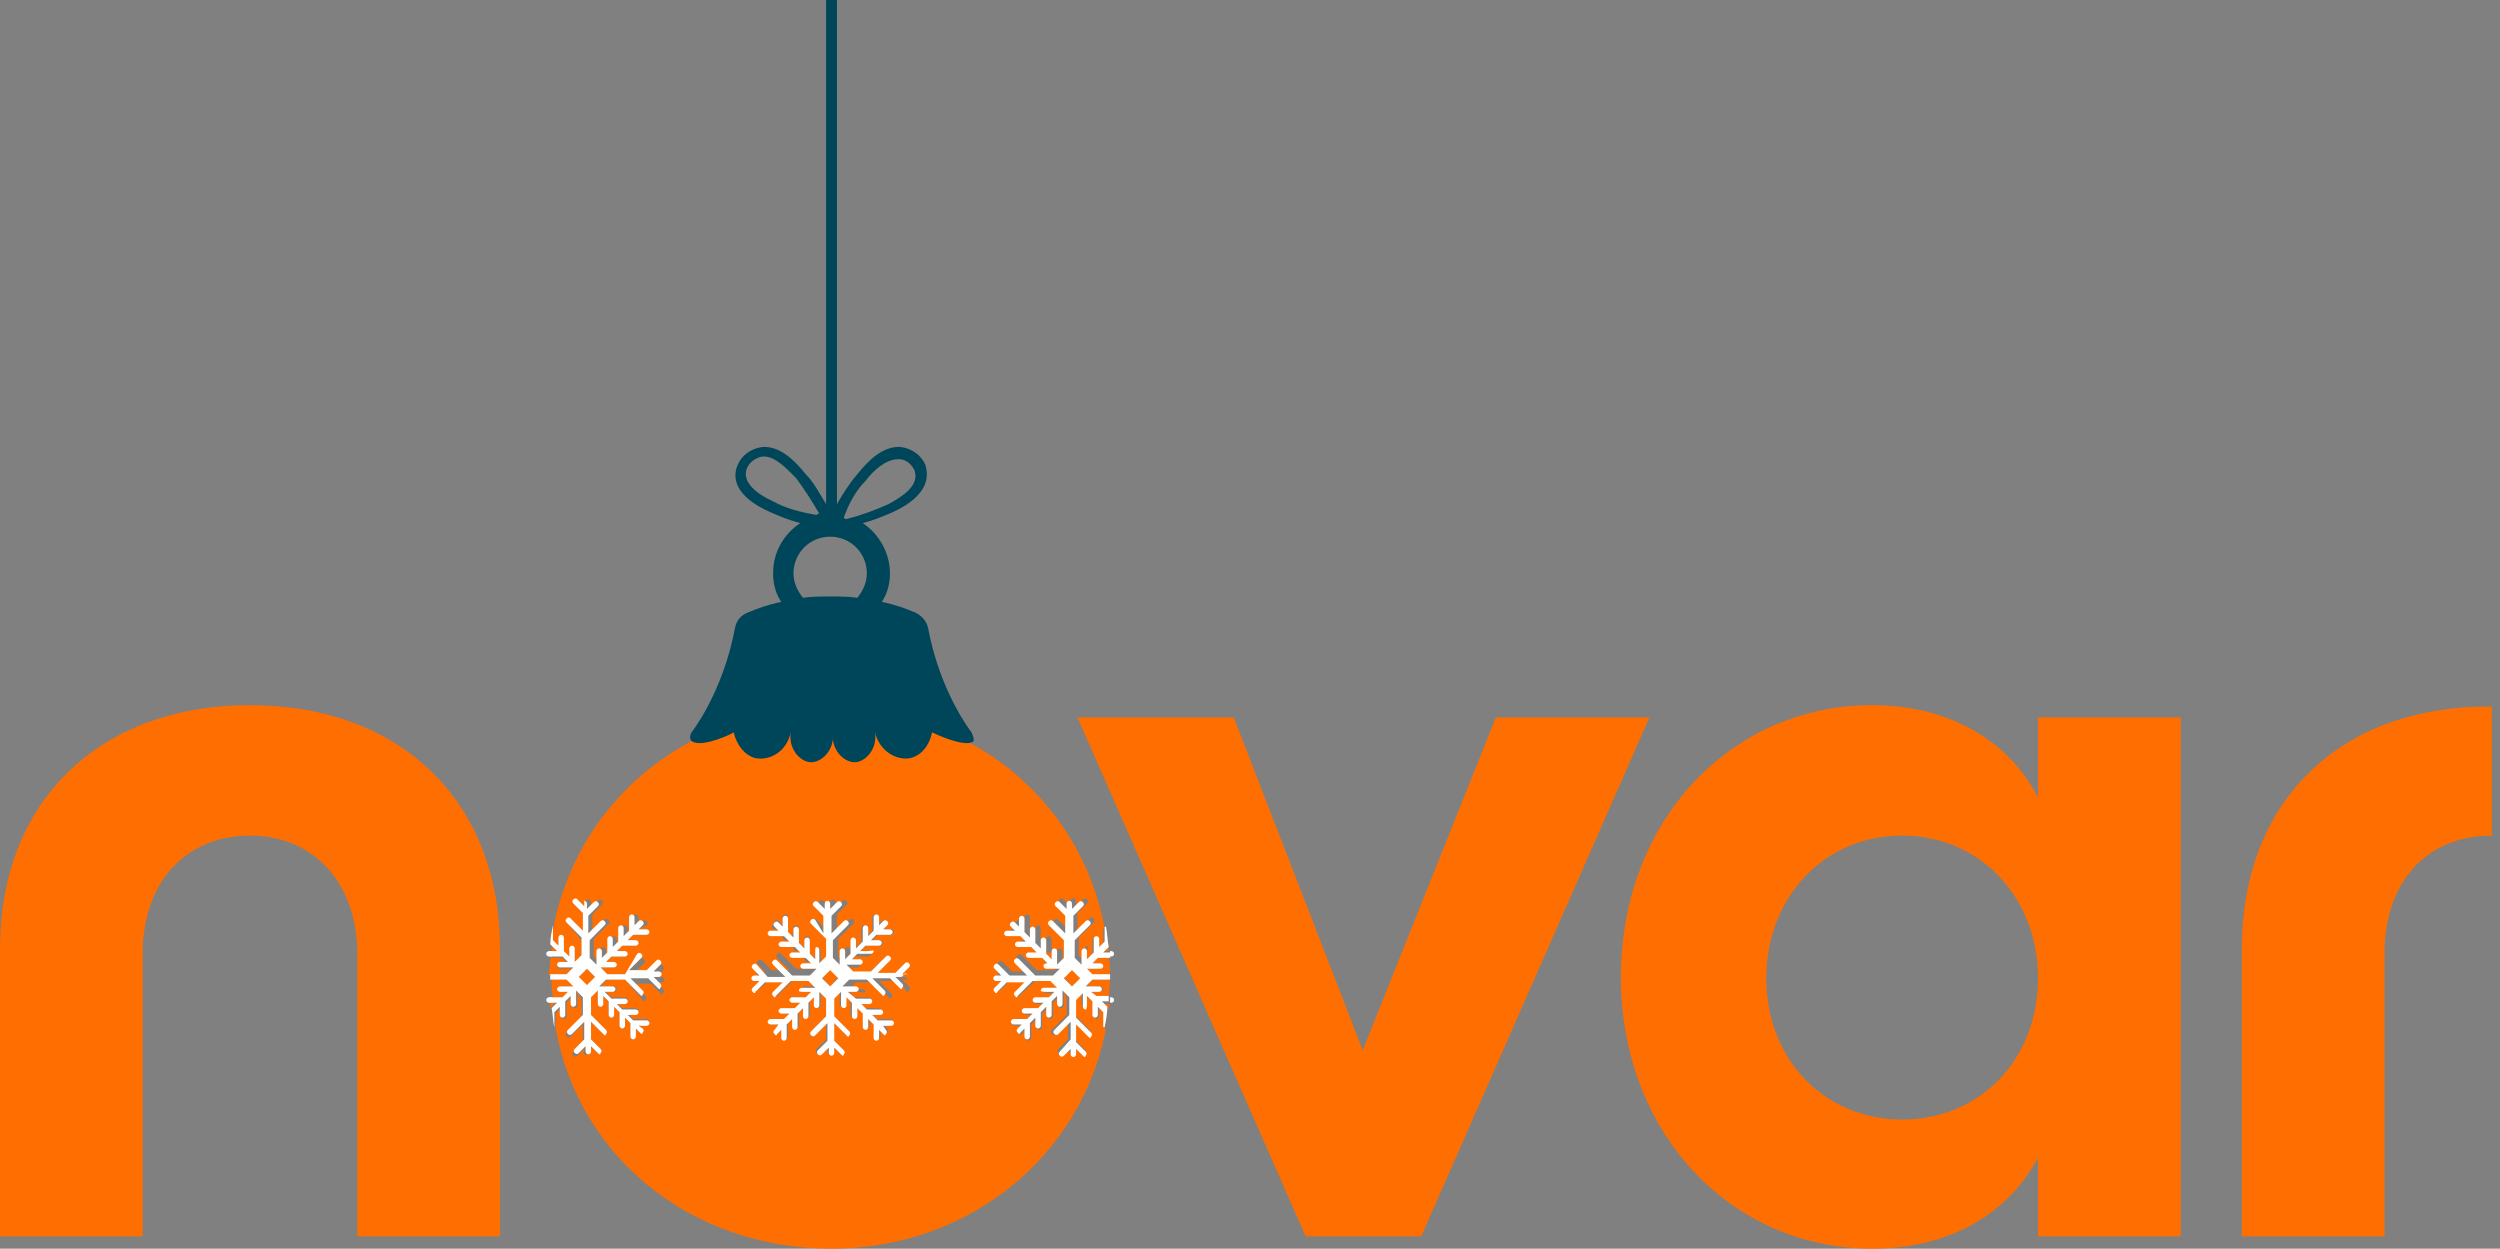 <svg version="1.1" id="Laag_1" xmlns="http://www.w3.org/2000/svg" x="0" y="0" viewBox="0 0 184 91.9" xml:space="preserve"><rect x="0" y="0" width="184" height="91.9" fill="#808080" stroke="none"/><style>.st0{fill:none}.st1{fill:#ff6e00}.st2{fill:#fff}</style><path class="st0" d="M96.1 91L79.3 52.8h11.5l9.6 24.5 9.7-24.5h11.4L104.6 91h-8.5zM18.4 51.9H0v17.9C0 59 7.3 51.9 18.4 51.9zM140 61.5c-5.7 0-10 4.5-10 10.5s4.3 10.4 10 10.4S150 78 150 72s-4.3-10.5-10-10.5z"/><path class="st0" d="M183.4 51.9v9.5c-4.8 0-7.9 3.5-7.9 8.7V91H165V69.8c0-10.8 7.2-17.9 18.4-17.9h-45.6c5.5 0 9.9 2.5 12.2 6.8v-5.9h10.5V91H150v-5.8c-2.2 4.3-6.6 6.8-12.2 6.8H184V52h-.6z"/><path class="st1" d="M40.6 69.6v.4h.4l-.4-.4zm1.6 1.7h-1c-.1 0-.2-.1-.2-.2s.1-.2.2-.2h.6l-.4-.4h-.9c0 .4-.1.9-.1 1.3h1.2l.6-.5zm-.3 1.7h-.6c-.1 0-.2-.1-.2-.2s.1-.2.2-.2h1l-.5-.5h-1.2c0 .4 0 .9.1 1.3h.9l.3-.4zm-1.4.8v.4l.4-.4h-.4zm38.4-2.5l-.6.6.6.7.7-.7-.1-.1zm1.1 1.3h1c.1 0 .2.1.2.2s-.2.2-.3.2h-.6l.4.4h.9c0-.4.1-.9.1-1.3h-1.3l-.4.5zm1.6 1.7c0-.1 0-.3.1-.4h-.5l.4.4zm-1.3-3.4h.6c.1 0 .2.1.2.2s-.1.2-.2.2h-1l.5.5h1.3c0-.4 0-.9-.1-1.3h-.9l-.4.4zm.8-.9h.5v-.4l-.5.4z"/><path class="st1" d="M81.4 75.7l-.1-.1v-1l-.4-.4v.6c0 .1-.1.2-.2.2s-.2-.1-.2-.2v-1l-.5-.5v.6c0 .1-.1.2-.2.2s-.2-.1-.2-.2v-1l-.5.5v1.3l1.1 1.1c.1.1.1.2 0 .3l-.1.1s-.1 0-.1-.1l-.9-.9v1.3l.7.7c.1.1.1.2 0 .3l-.1.1s-.1 0-.1-.1l-.5-.5v.4c0 .1-.1.2-.2.2s-.2-.1-.2-.2V77l-.5.5c-.1.1-.2.1-.3 0s-.1-.2 0-.3l.7-.7v-1.3l-.9.9c-.1.1-.2.1-.3 0-.1-.1-.1-.2 0-.3l1.1-1.1v-1.3l-.2-.4v1c0 .1-.1.2-.2.2s-.2-.1-.2-.2v-.6l-.4.4v1c0 .1-.1.2-.2.2s-.2-.1-.2-.2v-.6l-.4.4v1c0 .1-.1.2-.2.2s-.2-.1-.2-.2V75l-.4.4v1c0 .1-.1.2-.2.2s-.2-.1-.2-.2v-.6l-.3.3-.1.1s-.1 0-.1-.1c-.1-.1-.1-.2 0-.3l.3-.3h-.6c-.1 0-.2-.1-.2-.2s.1-.2.2-.2h1l.4-.4h-.6c-.1 0-.2-.1-.2-.2s.1-.2.2-.2h1l.4-.4h-.6c-.1 0-.2-.1-.2-.2s.1-.2.2-.2h1l.4-.4H77c-.1 0-.2-.1-.2-.2s.1-.2.2-.2h1l-.5-.5h-1.3L75 73.3l-.1.1s-.1 0-.1-.1c-.1-.1-.1-.2 0-.3l.9-.9h-1.3l-.7.7-.1.1s-.1 0-.1-.1c-.1-.1-.1-.2 0-.3l.5-.5h-.4c-.1 0-.2-.1-.2-.2s.1-.2.2-.2h.4l-.5-.5c-.1-.1-.1-.2 0-.3.1-.1.2-.1.3 0l.7.7h1.3l-.9-.9c-.1-.1-.1-.2 0-.3s.2-.1.3 0l1.1 1.1h1.3l.5-.5h-1c-.1 0-.2-.1-.2-.2s.1-.2.2-.2h.6l-.4-.4h-1c-.1 0-.2-.1-.2-.2s-.1.1 0 .1h.6l-.4-.4h-1c-.1 0-.2-.1-.2-.2s.1-.2.2-.2h.6l-.4-.4h-1c-.1 0-.2-.1-.2-.2s.1-.2.2-.2h.6l-.3-.3c-.1-.1-.1-.2 0-.3.1-.1.2-.1.3 0l.3.3v-.6c0-.1.1-.2.2-.2s.2.1.2.2v1l.4.4v-.6c0-.1.1-.2.2-.2s.2.1.2.2v1l.4.4v-.6c0-.1.1-.2.2-.2s.2.1.2.2v1l.4.4V70c0-.1.1-.2.2-.2s.2.1.2.2v1l.5-.5v-1.3L77.6 68c-.1-.1-.1-.2 0-.3.1-.1.2-.1.3 0l.9.9v-1.3l-.8-.8c-.1-.1-.1-.2 0-.3.1-.1.2-.1.3 0l.5.5v-.4c0-.1.1-.2.2-.2s.2.1.2.2v.4l.5-.5c.1-.1.2-.1.3 0 .1.1.1.2 0 .3l-.7.7v1.3l.9-.9c.1-.1.2-.1.3 0 .1.1.1.2 0 .3L79.4 69v1.3l.5.5v-1c0-.1.1-.2.2-.2s-.1.3-.1.4v.6l.4-.4v-1c0-.1.1-.2.2-.2s.2.1.2.2v.6l.4-.4v-1c0-.1 0-.1.1-.1-1.8-9.5-10-16.2-20.3-16.2s-18.5 6.8-20.3 16.3v1.1l.4.4v-.6c0-.1.1-.2.2-.2s.2.1.2.2v1l.4.4V70c0-.1.1-.2.2-.2s.2.1.2.2v1l.5-.5v-1.3l-1-1.2c-.1-.1-.1-.2 0-.3.1-.1.2-.1.3 0l.9.9v-1.3l-.7-.7c-.1-.1-.1-.2 0-.3.1-.1.2-.1.3 0l.5.5v-.4c0-.1.1-.2.2-.2s.2.1.2.2v.4l.5-.5c.1-.1.2-.1.3 0s.1.2 0 .3l-.7.7v1.3l.9-.9c.1-.1.2-.1.3 0 .1.1.1.2 0 .3l-1.1 1.1v1.3l.5.5v-1c0-.1.1-.2.2-.2s.2.1.2.2v.6l.4-.4v-1c0-.1.1-.2.2-.2s.2.1.2.2v.6l.4-.4v-1c0-.1.1-.2.2-.2s.2.1.2.2v.6l.4-.4v-1c0-.1.1-.2.2-.2s.2.1.2.2v.6l.3-.3c.1-.1.2-.1.3 0 .1.1.1.2 0 .3l-.6.3h.6c.1 0 .2.1.2.2s-.1.2-.2.2h-1l-.4.4h.6c.1 0 .2.1.2.2s-.1.2-.2.2h-1l-.4.4h.6c.1 0 .2.1.2.2s-.1.2-.2.2h-1l-.4.4h.6c.1 0 .2.1.2.2s-.1.2-.2.2h-1l.5.5H46l1.1-1.1c.1-.1.2-.1.3 0s.1.2 0 .3l-.9.9h1.3l.7-.7c.1-.1.2-.1.3 0s.1.2 0 .3l-.5.5h.4c.1 0 .2.1.2.2s-.1.2-.2.2h-.4l.5.5c.1.1.1.2 0 .3l-.1.1s-.1 0-.1-.1l-.7-.7h-1.3l.9.9c.1.1.1.2 0 .3l-.1.1s-.1 0-.1-.1L46 72.1h-1.3l-.5.5h1c.1 0 .2.1.2.2s-.1.2-.2.2h-.6l.4.4h1c.1 0 .2.1.2.2s-.1.2-.2.2h-.6l.4.4h1c.1 0 .2.1.2.2s-.1.2-.2.2h-.6l.4.4h1c.1 0 .2.1.2.2s-.1.2-.2.2H47l.3.3c.1.1.1.2 0 .3l-.1.1s-.1 0-.1-.1l-.3-.3v.6c0 .1-.1.2-.2.2s-.2-.1-.2-.2v-1l-.4-.4v.6c0 .1-.1.2-.2.2s-.2-.1-.2-.2v-1l-.4-.4v.6c0 .1-.1.2-.2.2s-.2-.1-.2-.2v-1l-.4-.4v.6c0 .1-.1.2-.2.2s-.2-.1-.2-.2v-1l-.5.5v1.3l1.1 1.1c.1.1.1.2 0 .3l-.1.1s-.1 0-.1-.1l-.9-.9v1.3l.7.7c.1.1.1.2 0 .3l-.1.1s-.1 0-.1-.1l-.5-.5v.4c0 .1-.1.2-.2.2s-.3.1-.3 0v-.4l-.5.5c-.1.1-.2.1-.3 0-.1-.1-.1-.2 0-.3l.7-.7v-1.3l-.9.9c-.1.1-.2.1-.3 0-.1-.1-.1-.2 0-.3l1.1-1.1v-1.3l-.3-.6v1c0 .1-.1.2-.2.2s-.2-.1-.2-.2v-.6l-.4.4v1c0 .1-.1.2-.2.2s-.2-.1-.2-.2v-.6l-.4.4v1.1c1.7 9.4 9.9 16.2 20.3 16.2 10.1 0 18.4-6.8 20.2-16.2zm-14.6-3.6h-.4l.5.5c.1.1.1.2 0 .3l-.1.1s-.1 0-.1-.1l-.7-.7h-1.3l.9.9c.1.1.1.2 0 .3l-.1.1s-.1 0-.1-.1l-1.1-1.1H63l-.5.5h1c.1 0 .2.1.2.2s-.5 0-.6 0h-.6l.4.4h1c.1 0 .2.1.2.2s-.1.2-.2.2h-.6l.4.4h1c.1 0 .2.1.2.2s-.1.2-.2.2h-.6l.4.4h1c.1 0 .2.1.2.2s-.1.2-.2.2H65l.3.3c.1.1.1.2 0 .3l-.1.1s-.1 0-.1-.1l-.3-.3v.6c0 .1-.1.2-.2.2s-.2-.1-.2-.2v-1l-.4-.4v.6c0 .1-.1.2-.2.2s-.2-.1-.2-.2v-1l-.6-.4v.6c0 .1-.1.2-.2.2s-.2-.1-.2-.2v-1l-.4-.4v.6c0 .1-.1.2-.2.2s-.2-.1-.2-.2v-1l-.5.5v1.3l1.1 1.1c.1.1.1.2 0 .3l-.1.1s-.1 0-.1-.1l-.9-.9v1.3l.7.7c.1.1.1.2 0 .3l-.1.1s-.1 0-.1-.1l-.5-.5v.4c0 .1-.1.2-.2.2s-.2-.1-.2-.2V77l-.5.5c-.1.1-.2.1-.3 0-.1-.1-.1-.2 0-.3l.7-.7v-1.3l-.8 1c-.1.1-.2.1-.3 0-.1-.1-.1-.2 0-.3l1.1-1.1v-1.3l-.4-.5v1c0 .1-.1.2-.2.2s-.2-.2-.2-.3v-.6l-.4.4v1c0 .1-.1.2-.2.2s-.2-.1-.2-.2v-.6l-.4.4v1c0 .1-.1.2-.2.2s-.2-.1-.2-.2v-.6l-.4.4v1c0 .1-.1.2-.2.2s-.2-.1-.2-.2v-.6l-.3.3-.1.1s-.1 0-.1-.1c-.1-.1-.1-.2 0-.3l.3-.3h-.6c-.1 0-.2-.1-.2-.2s.1-.2.2-.2h1l.4-.4h-.6c-.1 0-.2-.1-.2-.2s.1-.2.2-.2h1l.4-.4h-.6c-.1 0-.2-.1-.2-.2s.1-.2.2-.2h1l.4-.4h-.6c-.1 0-.2-.1-.2-.2s.1-.2.2-.2h1l-.5-.5h-1.3l-1.1 1.1-.1.1s-.1 0-.1-.1c-.1-.1-.1-.2 0-.3l.9-.9h-1.3l-.7.7-.1.1s-.1 0-.1-.1c-.1-.1-.1-.2 0-.3l.5-.5h-.4c-.1 0-.2-.1-.2-.2s.1-.2.2-.2h.4l-.5-.5c-.1-.1-.1-.2 0-.3.1-.1.2-.1.3 0l.7.7h1.3l-.9-.9c-.1-.1-.1-.2 0-.3.1-.1.2-.1.3 0l1.1 1.1h1.3l.5-.5h-1c-.1 0-.2-.1-.2-.2s.1-.2.2-.2h.6l-.4-.4h-1c-.1 0-.2-.1-.2-.2s.1-.2.2-.2h.6l-.4-.4h-1c-.1 0-.2-.1-.2-.2s.1-.2.2-.2h.6l-.4-.4h-1c-.1 0-.2-.1-.2-.2s.1-.2.2-.2h.6l-.6.1c-.1-.1-.1-.2 0-.3s.2-.1.3 0l.3.3v-.6c0-.1.1-.2.2-.2s.2.1.2.2v1l.4.4v-.6c0-.1.1-.2.2-.2s.2.1.2.2v1l.4.4v-.6c0-.1.1-.2.2-.2s.2.1.2.2v1l.4.4V70c0-.1.1-.2.2-.2s.2.1.2.2v1l.5-.5v-1.3L59.8 68c-.1-.1-.1-.2 0-.3.1-.1.2-.1.3 0l.9.9v-1.3l-.7-.7c-.1-.1-.1-.2 0-.3.1-.1.2-.1.3 0l.5.5v-.4c0-.1.1-.2.2-.2s.2.1.2.2v.4l.5-.5c.1-.1.2-.1.3 0s.1.2 0 .3l-.7.7v1.3l.9-.9c.1-.1.2-.1.3 0 .1.1.1.2 0 .3l-1.1 1.1v1.3l.5.5v-1c0-.1.1-.2.2-.2s.2.1.2.2v.6l.4-.4v-1c0-.1.1-.2.2-.2s-.2.1-.2.2v.6l.4-.4v-1c0-.1.1-.2.2-.2s.2.1.2.2v.6l.4-.4v-1c0-.1.1-.2.2-.2s.2.1.2.2v.6l.3-.3c.1-.1.2-.1.3 0s.1.2 0 .3l-.2.3h.6c.1 0 .2.1.2.2s-.1.2-.2.2h-1l-.4.4h.6c.1 0 .2.1.2.2s-.1.2-.2.2h-1l-.5.4h.6c.1 0 .2.1.2.2s-.1.2-.2.2h-1l-.4.4h.6c.1 0 .2.1.2.2s-.1.2-.2.2h-1l.5.5h1.3l1.1-1.1c.1-.1.2-.1.3 0 .1.1.1.2 0 .3l-.9.9h1.3l.7-.7c.1-.1.2-.1.3 0 .1.1.1.2 0 .3l-.5.5h.4c.1 0 .2.1.2.2s.1 0 0 0z"/><path class="st1" d="M61.1 71.3l-.6.6.6.7.6-.7-.1-.1zm49-18.5l-9.8 24.5-9.5-24.5H79.3L96.1 91h8.5l16.8-38.2zm54.9 17V91h10.5V70.2c0-5.3 3.1-8.7 7.9-8.7V52c-11.2-.1-18.4 7-18.4 17.8zM43.8 71.9l-.1-.1-.5-.5-.6.6.6.7zM150 85.2V91h10.5V52.8H150v5.9c-2.2-4.3-6.7-6.8-12.2-6.8-10.4 0-18.5 8.5-18.5 20s8.1 20 18.5 20c5.5 0 9.9-2.4 12.2-6.7zm-10-2.8c-5.7 0-10-4.4-10-10.4s4.3-10.5 10-10.5S150 66 150 72s-4.3 10.4-10 10.4zM10.5 70.2c0-5.3 3.2-8.7 7.9-8.7s7.9 3.5 7.9 8.7V91h10.5V69.8c0-10.8-7.3-17.9-18.4-17.9C7.3 51.9 0 59 0 69.8V91h10.5V70.2z"/><path class="st2" d="M81.8 73.8c.1 0 .2-.1.2-.2s-.1-.2-.2-.2h-.1v.4h.1zm0-3.4c.1 0 .2-.1.2-.2s-.1-.2-.2-.2h-.1v.4h.1zm-.5-2.1v1l-.4.4v-.6c0-.1-.1-.2-.2-.2s-.2.1-.2.2v1l-.5.5V70c0-.1-.1-.2-.2-.2s-.2.1-.2.2v1l-.5-.5v-1.3l1.1-1.1c.1-.1.1-.2 0-.3-.1-.1-.2-.1-.3 0l-.9.9v-1.3l.7-.7c.1-.1.1-.2 0-.3-.1-.1-.2-.1-.3 0l-.5.5v-.4c0-.1-.1-.2-.2-.2s-.2.1-.2.2v.4l-.5-.5c-.1-.1-.2-.1-.3 0-.1.1-.1.2 0 .3l.7.7v1.3l-.9-.9c-.1-.1-.2-.1-.3 0-.1.1-.1.2 0 .3l1.1 1.1v1.3l-.5.5v-1c0-.1-.1-.2-.2-.2s-.2.1-.2.2v.6l-.4-.4v-1c0-.1-.1-.2-.2-.2s-.2.1-.2.2v.6l-.4-.4v-1c0-.1-.1-.2-.2-.2s-.2.1-.2.2v.6l-.4-.4v-1c0-.1-.1-.2-.2-.2s-.2.1-.2.2v.6l-.3-.3c-.1-.1-.2-.1-.3 0-.1.1-.1.2 0 .3l.3.3h-.6c-.1 0-.2.1-.2.2s.1.2.2.2h1l.4.4h-.6c-.1 0-.2.1-.2.2s.1.2.2.2h1l.4.4h-.6c-.1 0-.2.1-.2.2s.1.2.2.2h1l.4.4H77c-.1 0-.2.1-.2.2s.1.2.2.2h1l-.5.5h-1.3L75 70.6c-.1-.1-.2-.1-.3 0s-.1.2 0 .3l.9.9h-1.3l-.8-.8c-.1-.1-.2-.1-.3 0-.1.1-.1.2 0 .3l.5.5h-.4c-.1 0-.2.1-.2.2s.1.2.2.2h.4l-.5.5c-.1.1-.1.2 0 .3l.1.1s.1 0 .1-.1l.7-.7h1.3l-.7.7c-.1.1-.1.2 0 .3l.1.1s.1 0 .1-.1l1.1-1.1h1.3l.5.5h-1c-.1 0-.2.1-.2.2s.3.1.4.1h.6l-.4.4h-1c-.1 0-.2.1-.2.2s.1.2.2.2h.6l-.4.4h-1c-.1 0-.2.1-.2.2s.1.2.2.2h.6l-.4.4h-1c-.1 0-.2.1-.2.2s.1.2.2.2h.6l-.3.3c-.1.1-.1.2 0 .3l.1.1s.1 0 .1-.1l.3-.3v.6c0 .1.1.2.2.2s.2-.1.2-.2v-1l.4-.4v.6c0 .1.1.2.2.2s.2-.1.2-.2v-1l.4-.4v.6c0 .1.1.2.2.2s.2-.1.2-.2v-1l.4-.4v.6c0 .1.1.2.2.2s.2-.1.2-.2v-1l.5.5v1.3l-1.1 1.1c-.1.1-.1.2 0 .3.1.1.2.1.3 0l.9-.9v1.3l-.8.9c-.1.1-.1.2 0 .3s.2.1.3 0l.5-.5v.4c0 .1.1.2.2.2s.2-.1.2-.2v-.4l.5.5.1.1s.1 0 .1-.1c.1-.1.1-.2 0-.3l-.7-.7v-1.3l.9.9.1.1s.1 0 .1-.1c.1-.1.1-.2 0-.3l-1.1-1.1v-1.3l.5-.5v1c0 .1.1.2.2.2s.1-.3.1-.4v-.6l.4.4v1c0 .1.1.2.2.2s.2-.1.2-.2v-.6l.4.4v1c0 .1 0 .1.1.1.1-.5.2-1 .2-1.5l-.4-.4h.5v-.4h-.9l-.4-.3h.6c.1 0 .2-.1.2-.2s-.1-.2-.2-.2h-1l.5-.5h1.3v-.4h-1.3l-.4-.4h1c.1 0 .2-.1.2-.2s-.1-.2-.2-.2h-.6l.4-.4h.9v-.4h-.5l.4-.4c-.1-.5-.1-1-.2-1.5-.1 0-.1 0-.1.1zm-2.4 4.3l-.6-.6.6-.6.5.5.1.1-.6.6zm-12.1-.9h-.4l.5-.5c.1-.1.1-.2 0-.3-.1-.1-.2-.1-.3 0l-.7.7h-1.3l.9-.9c.1-.1.1-.2 0-.3-.1-.1-.2-.1-.3 0l-1.1 1.1h-1.3l-.5-.5h1c.1 0 .2-.1.2-.2s-.1-.2-.2-.2h-.6l.4-.4h1c.1 0 .2-.1.2-.2s-.3 0-.4 0h-.6l.4-.4h1c.1 0 .2-.1.2-.2s-.1-.2-.2-.2h-.6l.4-.4h1c.1 0 .2-.1.2-.2s-.1-.2-.2-.2H65l.3-.3c.1-.1.1-.2 0-.3s-.2-.1-.3 0l-.3.3v-.6c0-.1-.1-.2-.2-.2s-.2.1-.2.2v1l-.4.4v-.6c0-.1-.1-.2-.2-.2s-.2.1-.2.2v1l-.5.5v-.6c0-.1-.1-.2-.2-.2s-.2.1-.2.2v1l-.4.4V70c0-.1-.1-.2-.2-.2s-.2.1-.2.2v1l-.5-.5v-1.3l1.1-1.1c.1-.1.1-.2 0-.3-.1-.1-.2-.1-.3 0l-.9.9v-1.3l.7-.7c.1-.1.1-.2 0-.3s-.2-.1-.3 0l-.5.5v-.4c0-.1-.1-.2-.2-.2s-.2.1-.2.2v.4l-.5-.5c-.1-.1-.2-.1-.3 0-.1.1-.1.2 0 .3l.7.7v1.3l-.6-1c-.1-.1-.2-.1-.3 0-.1.1-.1.2 0 .3l1.1 1.1v1.3l-.5.5v-1c0-.1-.1-.2-.2-.2s-.1.2-.1.3v.6l-.4-.4v-1c0-.1-.1-.2-.2-.2s-.2.1-.2.2v.6l-.4-.4v-1c0-.1-.1-.2-.2-.2s-.2.1-.2.2v.6l-.4-.4v-1c0-.1-.1-.2-.2-.2s-.2.1-.2.2v.6l-.3-.3c-.1-.1-.2-.1-.3 0s-.1.2 0 .3l.3.3h-.6c-.1 0-.2.1-.2.2s.1.2.2.2h1l.4.4h-.6c-.1 0-.2.1-.2.2s.1.2.2.2h1l.4.4h-.6c-.1 0-.2.1-.2.2s.1.2.2.2h1l.4.4h-.6c-.1 0-.2.1-.2.2s.1.2.2.2h1l-.5.5h-1.3l-1.1-1.1c-.1-.1-.2-.1-.3 0-.1.1-.1.2 0 .3l.9.9h-1.3l-.8-.9c-.1-.1-.2-.1-.3 0-.1.1-.1.2 0 .3l.5.5h-.4c-.1 0-.2.1-.2.2s.1.2.2.2h.4l-.5.5c-.1.1-.1.2 0 .3l.1.1s.1 0 .1-.1l.7-.7h1.3l-.7.7c-.1.1-.1.2 0 .3l.1.1s.1 0 .1-.1l1.1-1.1h1.3l.5.5h-1c-.1 0-.2.1-.2.2s.2.1.3.1h.6l-.4.4h-1c-.1 0-.2.1-.2.2s.1.2.2.2h.6l-.4.4h-1c-.1 0-.2.1-.2.2s.1.2.2.2h.6l-.4.4h-1c-.1 0-.2.1-.2.2s.1.2.2.2h.6l-.3.4c-.1.1-.1.2 0 .3l.1.1s.1 0 .1-.1l.3-.3v.6c0 .1.1.2.2.2s.2-.1.2-.2v-1l.4-.4v.6c0 .1.1.2.2.2s.2-.1.2-.2v-1l.4-.4v.6c0 .1.1.2.2.2s.2-.1.2-.2v-1l.4-.4v.6c0 .1.1.2.2.2s.2-.1.2-.2v-1l.5.5v1.3l-1.1 1.1c-.1.1-.1.2 0 .3.1.1.2.1.3 0l.9-.9v1.3l-.7.7c-.1.1-.1.2 0 .3.1.1.2.1.3 0l.5-.5v.4c0 .1.1.2.2.2s.2-.1.2-.2v-.4l.5.5.1.1s.1 0 .1-.1c.1-.1.1-.2 0-.3l-.7-.7v-1.3l.9.9.1.1s.1 0 .1-.1c.1-.1.1-.2 0-.3l-1.1-1.1v-1.3l.5-.5v1c0 .1.1.2.2.2s.2-.1.2-.2v-.6l.4.4v1c0 .1.1.2.2.2s.2-.1.2-.2v-.6l.4.4v1c0 .1.1.2.2.2s.2-.1.2-.2V75l.4.4v1c0 .1.1.2.2.2s.2-.1.2-.2v-.6l.3.3.1.1s.1 0 .1-.1c.1-.1.1-.2 0-.3l-.2-.3h.6c.1 0 .2-.1.2-.2s-.1-.2-.2-.2h-1l-.4-.4h.6c.1 0 .2-.1.2-.2s-.1-.2-.2-.2h-1l-.4-.4h.6c.1 0 .2-.1.2-.2s-.1-.2-.2-.2h-1l-.6-.5h.6c.1 0 .2-.1.2-.2s-.1-.2-.2-.2h-1l.5-.5h1.3l1.1 1.1.1.1s.1 0 .1-.1c.1-.1.1-.2 0-.3l-.9-.9h1.3l.7.7.1.1s.1 0 .1-.1c.1-.1.1-.2 0-.3l-.5-.5h.4c.1 0 .2-.1.2-.2s.4 0 .3 0zm-5.7.9l-.6-.6.6-.6.5.5.1.1-.6.6zm-20.7.8c-.1 0-.2.1-.2.2s.1.2.2.2h.2v-.4h-.2zm0-3.4c-.1 0-.2.1-.2.2s.1.2.2.2h.2V70h-.2z"/><path class="st2" d="M41 70h-.5v.4h.9l.4.4h-.6c-.1 0-.2.1-.2.2s.1.2.2.2h1l-.5.5h-1.2v.4h1.2l.5.5h-1c-.1 0-.2.1-.2.2s.1.2.2.2h.6l-.4.4h-.9v.4h.5l-.4.4c.1.5.1 1 .2 1.4v-1.1l.4-.4v.6c0 .1.1.2.2.2s.2-.1.2-.2v-1l.4-.4v.6c0 .1.1.2.2.2s.2-.1.2-.2v-1l.5.5v1.3l-1.1 1.1c-.1.1-.1.2 0 .3.1.1.2.1.3 0l.9-.9v1.3l-.7.7c-.1.1-.1.2 0 .3.1.1.2.1.3 0l.5-.5v.4c0 .1.1.2.2.2s.2-.1.2-.2V77l.5.5.1.1s.1 0 .1-.1c.1-.1.1-.2 0-.3l-.7-.7v-1.3l.9.9.1.1s.1 0 .1-.1c.1-.1.1-.2 0-.3l-1.1-1.1v-1.3l.5-.5v1c0 .1.1.2.2.2s.2-.1.2-.2v-.6l.4.4v1c0 .1.1.2.2.2s.2-.1.2-.2v-.6l.4.4v1c0 .1.1.2.2.2s.2-.1.2-.2v-.6l.4.4v1c0 .1.1.2.2.2s.2-.1.2-.2v-.6l.3.3.1.1s.1 0 .1-.1c.1-.1.1-.2 0-.3l-.3-.2h.6c.1 0 .2-.1.2-.2s-.1-.2-.2-.2h-1l-.4-.4h.6c.1 0 .2-.1.2-.2s-.1-.2-.2-.2h-1l-.4-.4h.6c.1 0 .2-.1.2-.2s-.1-.2-.2-.2h-1l-.5-.5h.6c.1 0 .2-.1.2-.2s-.1-.2-.2-.2h-1l.5-.5H46l1.1 1.1.1.1s.1 0 .1-.1c.1-.1.1-.2 0-.3l-.9-.9h1.3l.7.7.1.1s.1 0 .1-.1c.1-.1.1-.2 0-.3l-.5-.5h.4c.1 0 .2-.1.2-.2s-.1-.2-.2-.2h-.4l.5-.5c.1-.1.1-.2 0-.3s-.2-.1-.3 0l-.7.7h-1.3l.9-.9c.1-.1.1-.2 0-.3s-.2-.1-.3 0l-.9 1.5h-1.3l-.5-.5h1c.1 0 .2-.1.2-.2s-.1-.2-.2-.2h-.6l.4-.4h1c.1 0 .2-.1.2-.2s-.1-.2-.2-.2h-.6l.4-.4h1c.1 0 .2-.1.2-.2s-.1-.2-.2-.2h-.6l.4-.4h1c.1 0 .2-.1.2-.2s-.1-.2-.2-.2H47l.3-.3c.1-.1.1-.2 0-.3-.1-.1-.2-.1-.3 0l-.3.3v-.6c0-.1-.1-.2-.2-.2s-.2.1-.2.2v1l-.4.4v-.6c0-.1-.1-.2-.2-.2s-.2.1-.2.2v1l-.4.4v-.6c0-.1-.1-.2-.2-.2s-.2.1-.2.2v1l-.4.4V70c0-.1-.1-.2-.2-.2s-.2.1-.2.2v1l-.5-.5v-1.3l1.1-1.1c.1-.1.1-.2 0-.3-.1-.1-.2-.1-.3 0l-.9.9v-1.3l.7-.7c.1-.1.1-.2 0-.3s-.2-.1-.3 0l-.5.5v-.4c0-.1-.1-.2-.2-.2s0-.1 0 0v.4l-.5-.5c-.1-.1-.2-.1-.3 0-.1.1-.1.2 0 .3l.7.7v1.3l-.9-.9c-.1-.1-.2-.1-.3 0-.1.1-.1.2 0 .3l1.1 1.1v1.3l-.5.5v-1c0-.1-.1-.2-.2-.2s-.2.1-.2.2v.6l-.4-.4v-1c0-.1-.1-.2-.2-.2s-.2.1-.2.2v.6l-.4-.4v-1.1c-.1.5-.2.9-.2 1.4l.5.5zm2.2 1.3l.5.5.1.1-.6.6-.6-.6.6-.6z"/><path d="M71.5 53.9s-2.3-2.9-3.2-7.7c-.1-.5-.5-.9-.9-1.1-.7-.3-1.5-.6-2.5-.8.4-.6.6-1.3.6-2.1 0-1.5-.8-2.9-2-3.7.8-.2 1.5-.5 2.2-.8 2.6-1.2 2.7-2.6 2.4-3.5-.3-.7-1-1.2-1.8-1.3-1.3-.1-2.4 1-3.2 2-.6.7-1.1 1.5-1.5 2.2V0c0-.2-.2-.4-.4-.4s-.4.2-.4.4v37.1c-.5-.8-.9-1.6-1.5-2.2-.8-1-1.9-2.1-3.2-2-.8.1-1.5.6-1.8 1.3-.4.9-.3 2.3 2.4 3.5.7.3 1.4.6 2.2.8-1.2.8-2 2.1-2 3.7 0 .8.2 1.5.6 2.1-1 .2-1.8.5-2.5.8-.5.2-.8.6-.9 1.1-.9 4.8-3.2 7.7-3.2 7.7s-.3.5.1.7c.8.4 2.9-.6 3-.7.2.9.8 1.7 1.6 1.9 1.1.2 2.3-.5 2.6-1.9-.2 1.2.7 2.2 1.5 2.2.7 0 1.5-.7 1.6-1.7.1 1 .9 1.7 1.6 1.7.8 0 1.7-1 1.5-2.2.3 1.3 1.5 2.1 2.6 1.9.8-.2 1.4-.9 1.6-1.9.2.1 2.3 1.1 3 .7.2-.1-.1-.7-.1-.7zm-7.8-18.5c.6-.8 1.5-1.6 2.4-1.6h.1c.5 0 .9.4 1.1.8.4 1.1-.8 1.9-1.9 2.5-.9.4-1.9.8-3.1 1.1-.1 0-.1 0-.2-.1.4-1.1.9-2 1.6-2.7zm-6.8 1.5c-1.1-.5-2.4-1.4-1.9-2.5.2-.4.6-.7 1.1-.8h.1c.9 0 1.7.9 2.4 1.6.6.8 1.1 1.6 1.7 2.6-.1 0-.1 0-.2.1-1.2-.2-2.3-.5-3.2-1zm1.5 5.3c0-1.5 1.2-2.7 2.7-2.7 1.5 0 2.7 1.2 2.7 2.7 0 .7-.3 1.3-.7 1.8-.6-.1-1.3-.1-2-.1s-1.4 0-2 .1c-.4-.5-.7-1.1-.7-1.8z" fill="#00465a"/></svg>